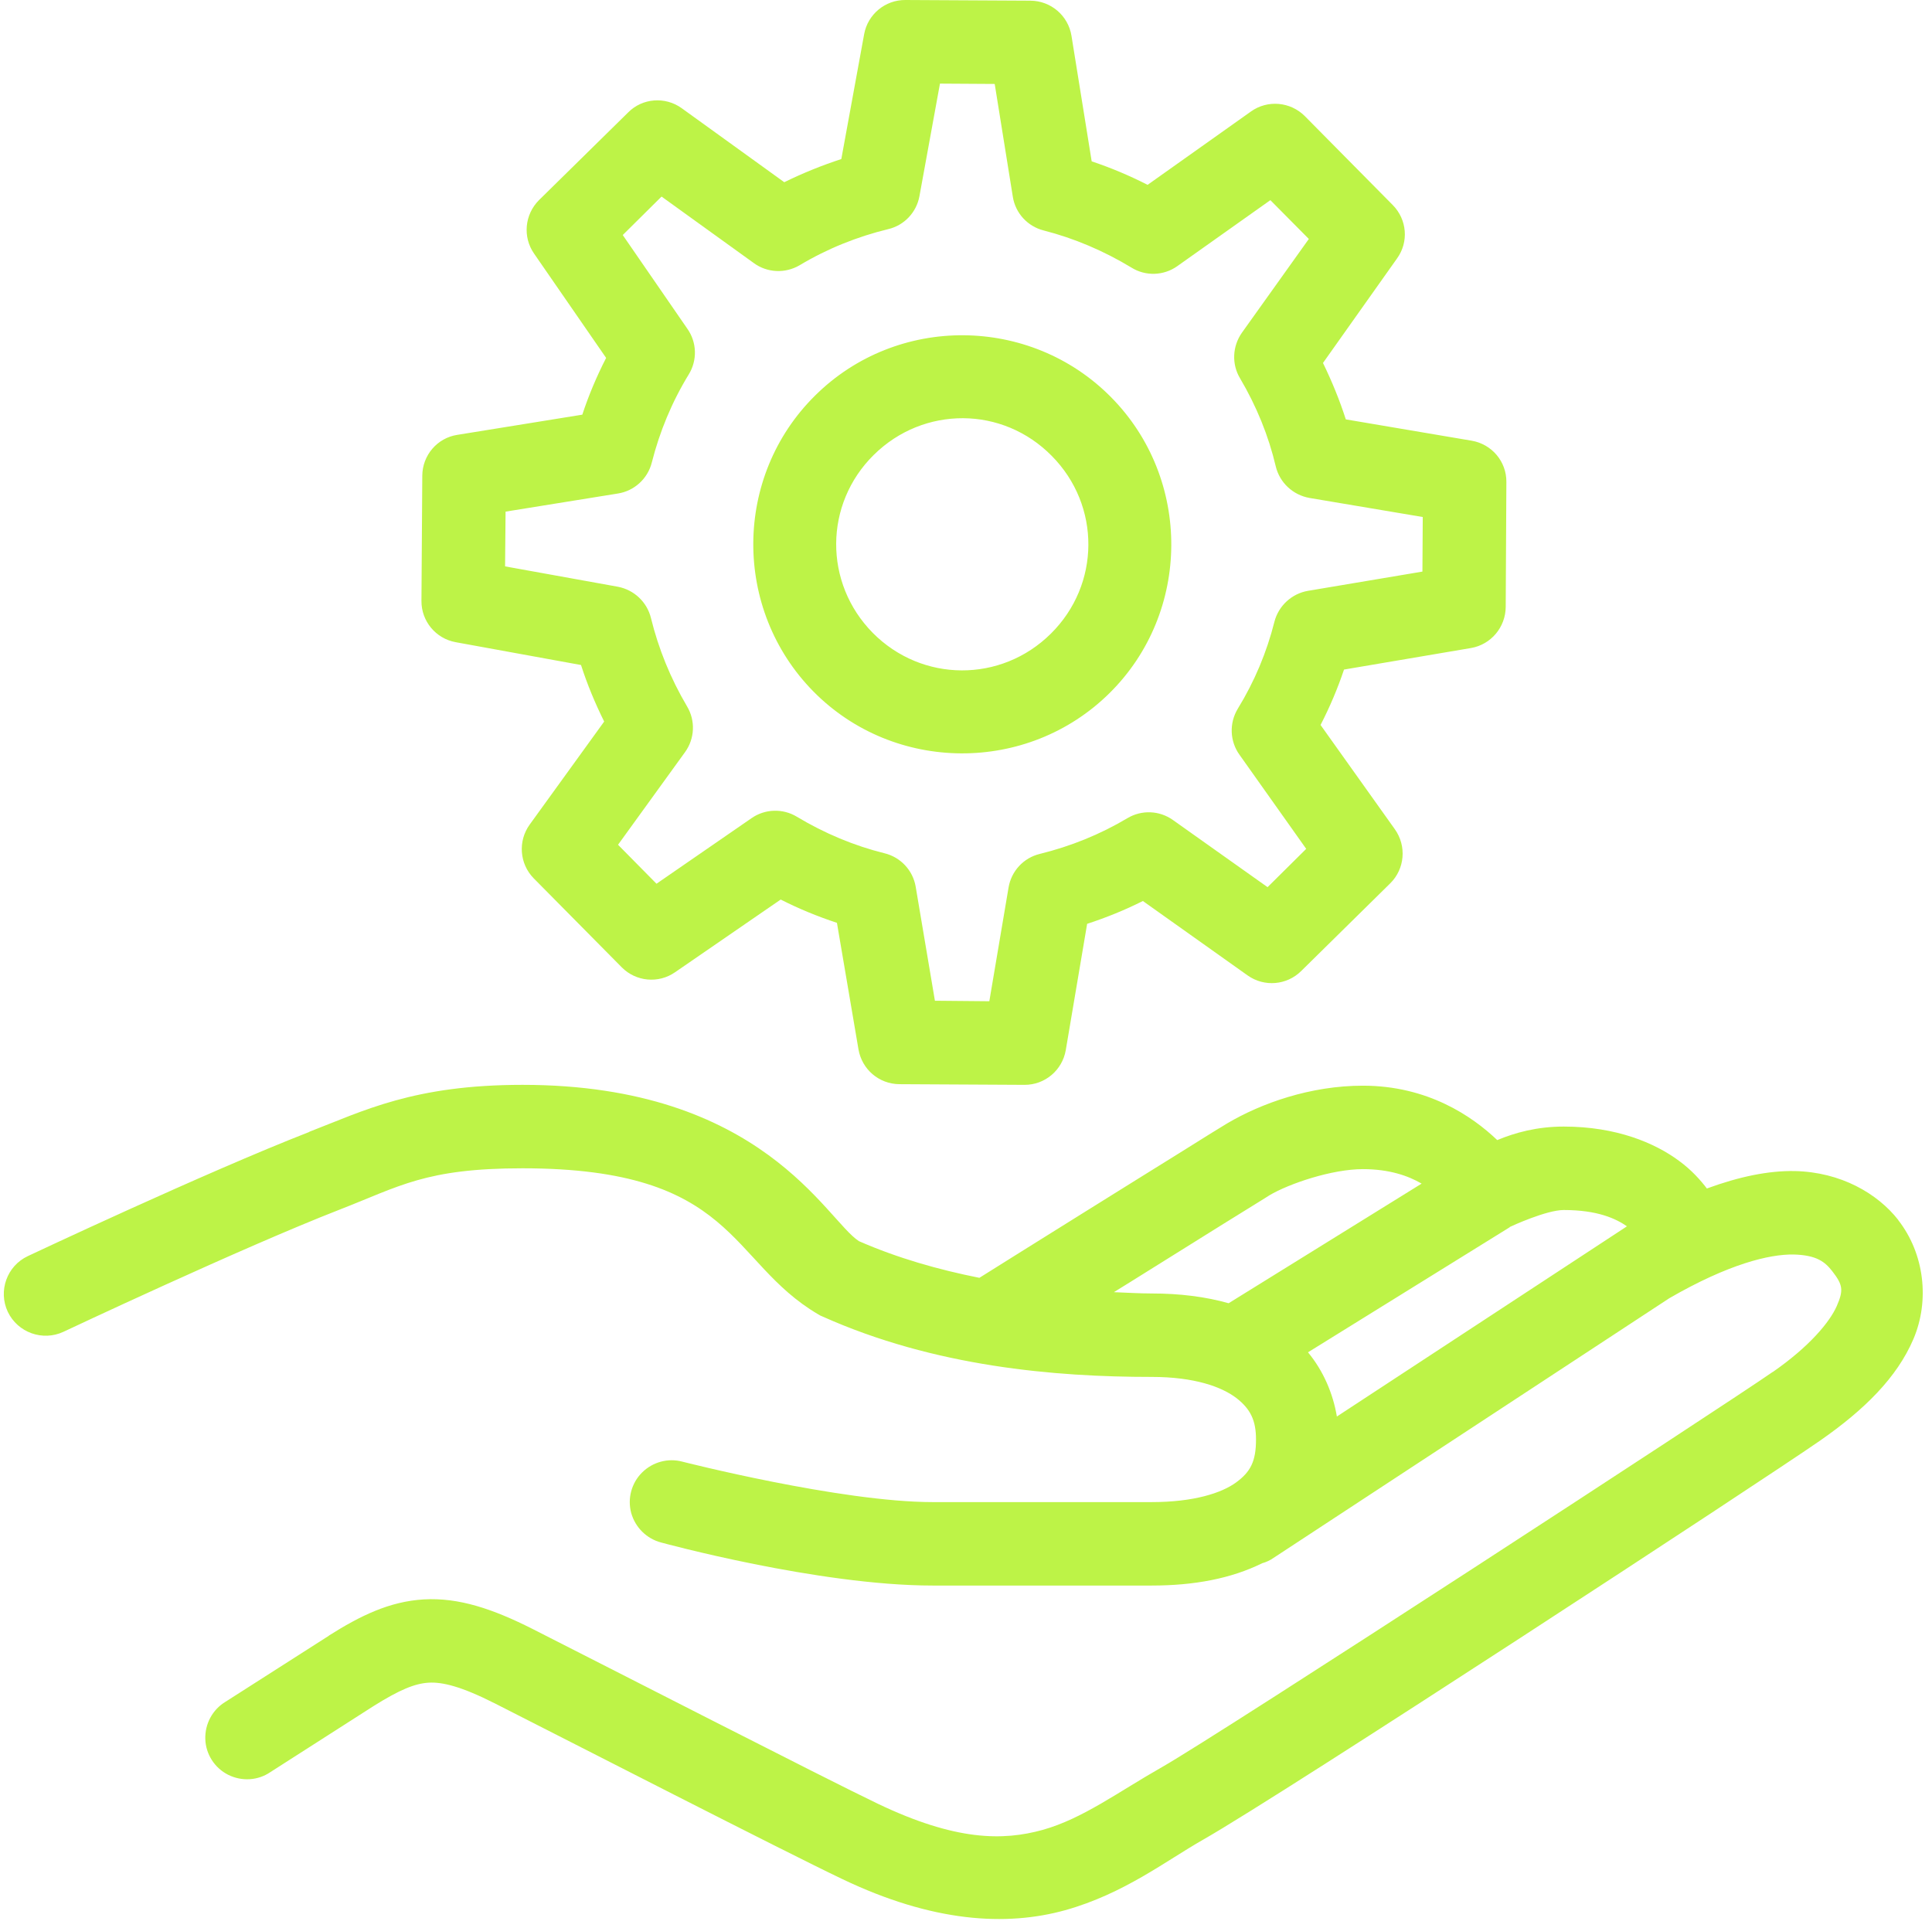 <?xml version="1.0" encoding="UTF-8" standalone="no"?><svg xmlns="http://www.w3.org/2000/svg" xmlns:xlink="http://www.w3.org/1999/xlink" fill="#bdf347" height="46.2" preserveAspectRatio="xMidYMid meet" version="1" viewBox="1.9 2.0 46.3 46.2" width="46.3" zoomAndPan="magnify"><g id="change1_1"><path d="M 23.598 2 C 23.113 1.996 22.695 2.344 22.609 2.82 L 22.062 5.812 C 21.594 5.965 21.141 6.148 20.695 6.367 L 18.238 4.594 C 17.844 4.309 17.297 4.348 16.953 4.695 L 14.816 6.797 C 14.473 7.141 14.422 7.68 14.699 8.078 L 16.426 10.578 C 16.199 11.02 16.008 11.473 15.855 11.938 L 12.859 12.422 C 12.379 12.496 12.023 12.91 12.02 13.402 L 12 16.402 C 11.996 16.887 12.344 17.305 12.82 17.391 L 15.824 17.938 C 15.973 18.402 16.16 18.852 16.379 19.293 L 14.594 21.762 C 14.309 22.156 14.348 22.703 14.691 23.051 L 16.801 25.184 C 17.141 25.527 17.68 25.578 18.078 25.301 L 20.609 23.559 C 21.047 23.781 21.496 23.965 21.957 24.117 L 22.473 27.148 C 22.555 27.629 22.965 27.98 23.453 27.984 L 26.449 28 C 26.941 28.004 27.359 27.648 27.441 27.168 L 27.953 24.141 C 28.41 23.992 28.855 23.812 29.289 23.594 L 31.801 25.379 C 32.199 25.66 32.738 25.613 33.082 25.273 L 35.219 23.168 C 35.566 22.824 35.613 22.277 35.328 21.875 L 33.547 19.375 C 33.77 18.941 33.957 18.5 34.109 18.047 L 37.152 17.531 C 37.629 17.449 37.98 17.035 37.984 16.547 L 38 13.551 C 38.004 13.062 37.652 12.645 37.168 12.562 L 34.152 12.051 C 34.004 11.59 33.82 11.141 33.605 10.699 L 35.379 8.195 C 35.664 7.801 35.621 7.262 35.277 6.914 L 33.168 4.781 C 32.824 4.438 32.277 4.387 31.879 4.672 L 29.402 6.43 C 28.965 6.207 28.52 6.02 28.062 5.867 L 27.578 2.859 C 27.5 2.375 27.086 2.02 26.594 2.016 Z M 24.426 4.004 L 25.738 4.012 L 26.172 6.715 C 26.234 7.109 26.527 7.426 26.91 7.523 C 27.645 7.711 28.352 8.012 29.016 8.414 C 29.355 8.625 29.789 8.609 30.113 8.379 L 32.344 6.797 L 33.266 7.727 L 31.66 9.977 C 31.434 10.301 31.414 10.727 31.617 11.066 C 32.012 11.734 32.301 12.445 32.473 13.176 C 32.566 13.566 32.883 13.863 33.281 13.934 L 35.996 14.391 L 35.988 15.699 L 33.246 16.16 C 32.855 16.227 32.539 16.52 32.441 16.902 C 32.258 17.629 31.965 18.332 31.562 18.988 C 31.355 19.332 31.371 19.766 31.605 20.09 L 33.203 22.344 L 32.277 23.262 L 30.008 21.652 C 29.684 21.422 29.258 21.406 28.918 21.609 C 28.254 22.004 27.551 22.285 26.82 22.465 C 26.43 22.559 26.137 22.875 26.07 23.27 L 25.609 25.996 L 24.305 25.984 L 23.844 23.25 C 23.777 22.859 23.484 22.543 23.094 22.449 C 22.371 22.27 21.66 21.973 20.996 21.574 C 20.66 21.371 20.234 21.383 19.91 21.609 L 17.633 23.18 L 16.711 22.246 L 18.316 20.027 C 18.551 19.703 18.57 19.27 18.363 18.926 C 17.969 18.258 17.68 17.547 17.5 16.812 C 17.406 16.43 17.098 16.137 16.707 16.062 L 14.004 15.574 L 14.016 14.262 L 16.707 13.828 C 17.102 13.766 17.422 13.473 17.52 13.086 C 17.707 12.348 18 11.637 18.406 10.973 C 18.613 10.637 18.602 10.207 18.375 9.883 L 16.824 7.633 L 17.754 6.711 L 19.965 8.305 C 20.285 8.539 20.715 8.559 21.059 8.359 C 21.73 7.957 22.445 7.672 23.184 7.492 C 23.57 7.402 23.863 7.09 23.934 6.703 Z M 24.988 10.035 C 23.703 10.027 22.414 10.508 21.434 11.48 C 19.473 13.418 19.457 16.609 21.395 18.574 C 23.332 20.535 26.527 20.551 28.488 18.613 C 30.449 16.676 30.465 13.48 28.527 11.52 C 27.559 10.539 26.273 10.043 24.988 10.035 Z M 24.98 12.023 C 25.75 12.027 26.516 12.328 27.105 12.926 C 28.285 14.117 28.273 16.012 27.082 17.188 C 25.891 18.367 23.996 18.359 22.816 17.168 C 21.637 15.973 21.648 14.078 22.84 12.902 C 23.438 12.312 24.207 12.02 24.98 12.023 Z M 14.422 28 C 11.812 28 10.609 28.625 9.312 29.125 C 9.312 29.129 9.312 29.129 9.312 29.129 C 6.824 30.098 2.566 32.105 2.566 32.105 C 2.066 32.34 1.852 32.938 2.086 33.438 C 2.324 33.938 2.922 34.152 3.422 33.918 C 3.422 33.918 7.707 31.898 10.035 30.992 C 11.473 30.434 12.098 30 14.422 30 C 19.551 30 19.344 32.227 21.508 33.5 C 21.539 33.52 21.574 33.539 21.609 33.551 C 24.293 34.754 27.176 35 29.5 35 C 30.527 35 31.176 35.238 31.527 35.504 C 31.875 35.773 32 36.051 32 36.5 C 32 37.027 31.867 37.277 31.52 37.531 C 31.176 37.781 30.512 38 29.5 38 L 24.25 38 C 22.047 38 18.254 37.031 18.254 37.031 C 17.91 36.938 17.539 37.039 17.285 37.293 C 17.031 37.547 16.934 37.918 17.027 38.262 C 17.125 38.609 17.398 38.879 17.746 38.969 C 17.746 38.969 21.508 40 24.25 40 L 29.5 40 C 30.52 40 31.406 39.832 32.148 39.465 C 32.246 39.438 32.34 39.395 32.422 39.336 L 41.906 33.113 C 43.332 32.289 44.305 32.059 44.875 32.066 C 45.445 32.078 45.641 32.25 45.812 32.469 C 46.066 32.797 46.082 32.922 45.918 33.301 C 45.75 33.684 45.262 34.273 44.383 34.883 C 44.383 34.883 44.383 34.883 44.379 34.883 C 43.293 35.641 31.148 43.555 29.746 44.352 C 28.688 44.953 27.848 45.586 26.891 45.855 C 25.934 46.121 24.805 46.121 22.938 45.23 C 21.691 44.633 16.387 41.914 14.668 41.043 C 13.711 40.559 12.895 40.285 12.062 40.332 C 11.227 40.379 10.52 40.734 9.789 41.195 C 9.785 41.195 9.781 41.199 9.781 41.203 L 7.305 42.785 C 6.992 42.973 6.809 43.316 6.82 43.68 C 6.832 44.043 7.043 44.371 7.367 44.535 C 7.695 44.699 8.082 44.676 8.383 44.469 L 10.848 42.891 C 11.484 42.492 11.844 42.348 12.172 42.328 C 12.5 42.309 12.949 42.414 13.766 42.828 C 15.469 43.691 20.691 46.371 22.078 47.031 C 24.254 48.074 26.016 48.172 27.426 47.781 C 28.836 47.387 29.84 46.598 30.734 46.09 C 32.664 44.992 44.129 37.492 45.523 36.523 C 46.582 35.785 47.359 35.016 47.754 34.094 C 48.148 33.172 48.02 32.047 47.391 31.242 C 47.391 31.242 47.391 31.242 47.391 31.238 C 46.895 30.605 46.016 30.09 44.91 30.066 C 44.281 30.055 43.582 30.199 42.805 30.484 C 42.66 30.293 42.441 30.043 42.141 29.824 C 41.559 29.391 40.633 29 39.375 29 C 38.73 29 38.203 29.148 37.781 29.324 C 37.18 28.75 36.113 28.02 34.562 28.02 C 33.305 28.02 32.125 28.441 31.305 28.926 C 31.152 29.016 30.785 29.246 30.16 29.637 C 29.535 30.027 28.719 30.531 27.914 31.035 C 26.629 31.836 25.832 32.336 25.371 32.625 C 24.391 32.43 23.41 32.152 22.484 31.746 C 21.695 31.238 20.176 28 14.422 28 Z M 34.562 30.02 C 35.195 30.02 35.648 30.18 35.969 30.367 L 31.344 33.234 C 30.793 33.078 30.176 33 29.5 33 C 29.211 33 28.895 32.98 28.594 32.969 C 28.781 32.852 28.781 32.852 28.973 32.734 C 29.777 32.23 30.59 31.723 31.219 31.332 C 31.844 30.945 32.355 30.629 32.32 30.648 C 32.793 30.367 33.82 30.02 34.562 30.02 Z M 39.375 31 C 40.188 31 40.625 31.207 40.891 31.391 C 40.875 31.398 40.863 31.406 40.848 31.418 L 33.938 35.949 C 33.844 35.391 33.613 34.855 33.246 34.41 L 38.078 31.414 L 38.082 31.406 C 38.121 31.387 38.957 31 39.375 31 Z" fill="inherit"/></g></svg>